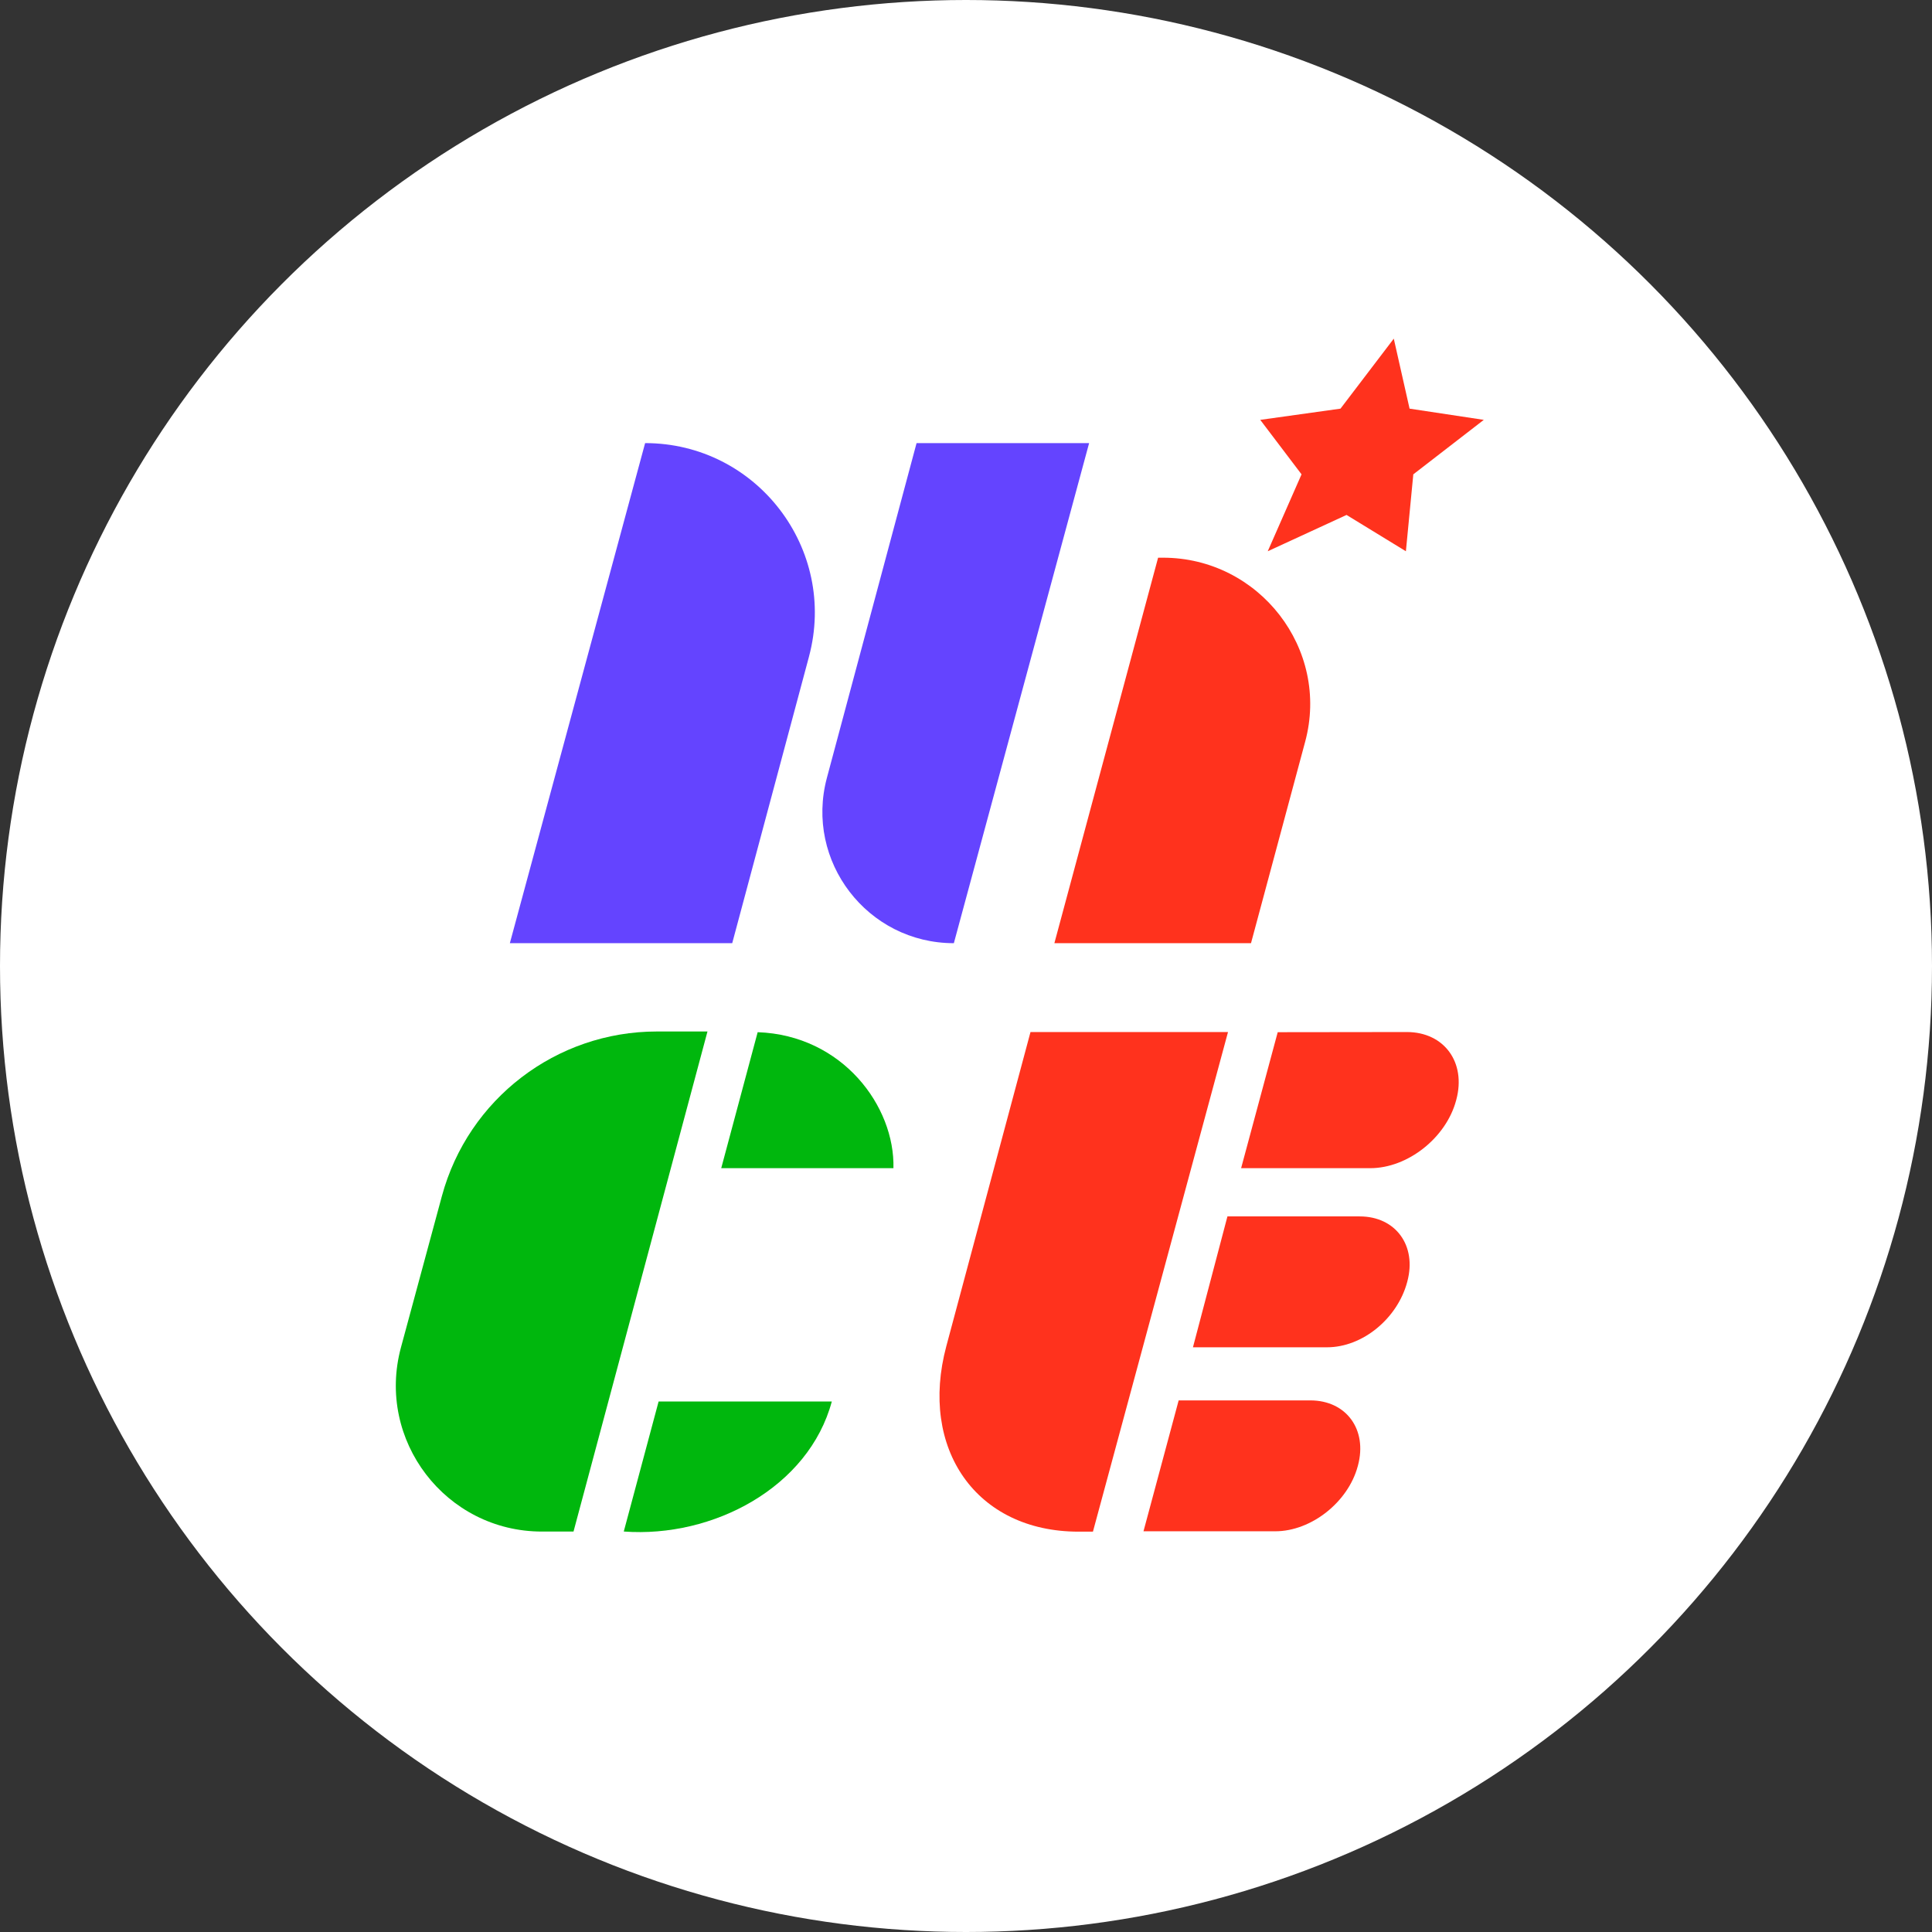 <?xml version="1.0" encoding="UTF-8"?>
<svg id="_レイヤー_2" data-name="レイヤー 2" xmlns="http://www.w3.org/2000/svg" viewBox="0 0 232 232">
  <rect x="0" y="0" width="232" height="232" fill="#333333" stroke="none"/>
  <defs>
    <style>
      .cls-1 {
        fill: #00b70d;
      }

      .cls-1, .cls-2, .cls-3, .cls-4 {
        stroke-width: 0px;
      }

      .cls-2 {
        fill: #ff321d;
      }

      .cls-3 {
        fill: #6444ff;
      }

      .cls-4 {
        fill: #fff;
      }
    </style>
  </defs>
  <g id="_初期画面" data-name="初期画面">
    <circle class="cls-4" cx="116" cy="116" r="116"/>
    <g>
      <path class="cls-2" d="M126.613,113.26l12.455-46.29h.586c11.548,0,20.085,10.968,17.069,22.115l-6.499,24.175h-23.612Z"/>
      <path class="cls-2" d="M147.393,146.07h15.884c4.314,0,6.875,3.498,5.719,7.812l-.025.093c-1.156,4.314-5.308,7.812-9.622,7.812h-16.097s4.142-15.717,4.142-15.717Z"/>
      <path class="cls-2" d="M153.432,123.948l15.496-.019c4.488,0,7.151,3.638,5.949,8.126l-.026.096c-1.203,4.488-5.816,8.126-10.304,8.126h-15.511s4.396-16.33,4.396-16.33Z"/>
      <path class="cls-2" d="M141.536,168.164h15.813c4.314,0,6.875,3.498,5.719,7.812l-.025.093c-1.156,4.314-5.591,7.812-9.905,7.812h-15.825l4.224-15.717Z"/>
      <path class="cls-2" d="M113.639,161.645l10.106-37.716h23.718s-16.22,59.997-16.22,59.997h-1.726c-12.306,0-19.175-9.976-15.878-22.281Z"/>
      <polygon class="cls-2" points="167.369 40.667 169.265 49.071 178.178 50.418 169.714 56.96 168.824 66.197 161.697 61.836 152.233 66.197 156.293 56.96 151.334 50.418 160.97 49.071 167.369 40.667"/>
      <path class="cls-1" d="M86.607,140.279h20.68c.188-7.397-6.084-15.965-16.304-16.331l-4.376,16.331Z"/>
      <path class="cls-1" d="M79.087,168.298l-4.183,15.612c10.745.79,22.211-5.317,24.981-15.612h-20.797Z"/>
      <path class="cls-1" d="M84.956,123.864l-16.087,60.05h-3.792c-11.548,0-19.943-10.968-16.928-22.115l4.916-18.173c3.155-11.662,13.736-19.762,25.817-19.762h6.074Z"/>
      <path class="cls-3" d="M99.298,93.396l10.765-40.185h20.721s-16.243,60.05-16.243,60.05h0c-10.376,0-17.928-9.842-15.243-19.864Z"/>
      <path class="cls-3" d="M97.145,78.851l-9.218,34.408h-26.702s16.243-60.05,16.243-60.05h0c13.393,0,23.142,12.704,19.676,25.641Z"/>
    </g>
  </g>
</svg>